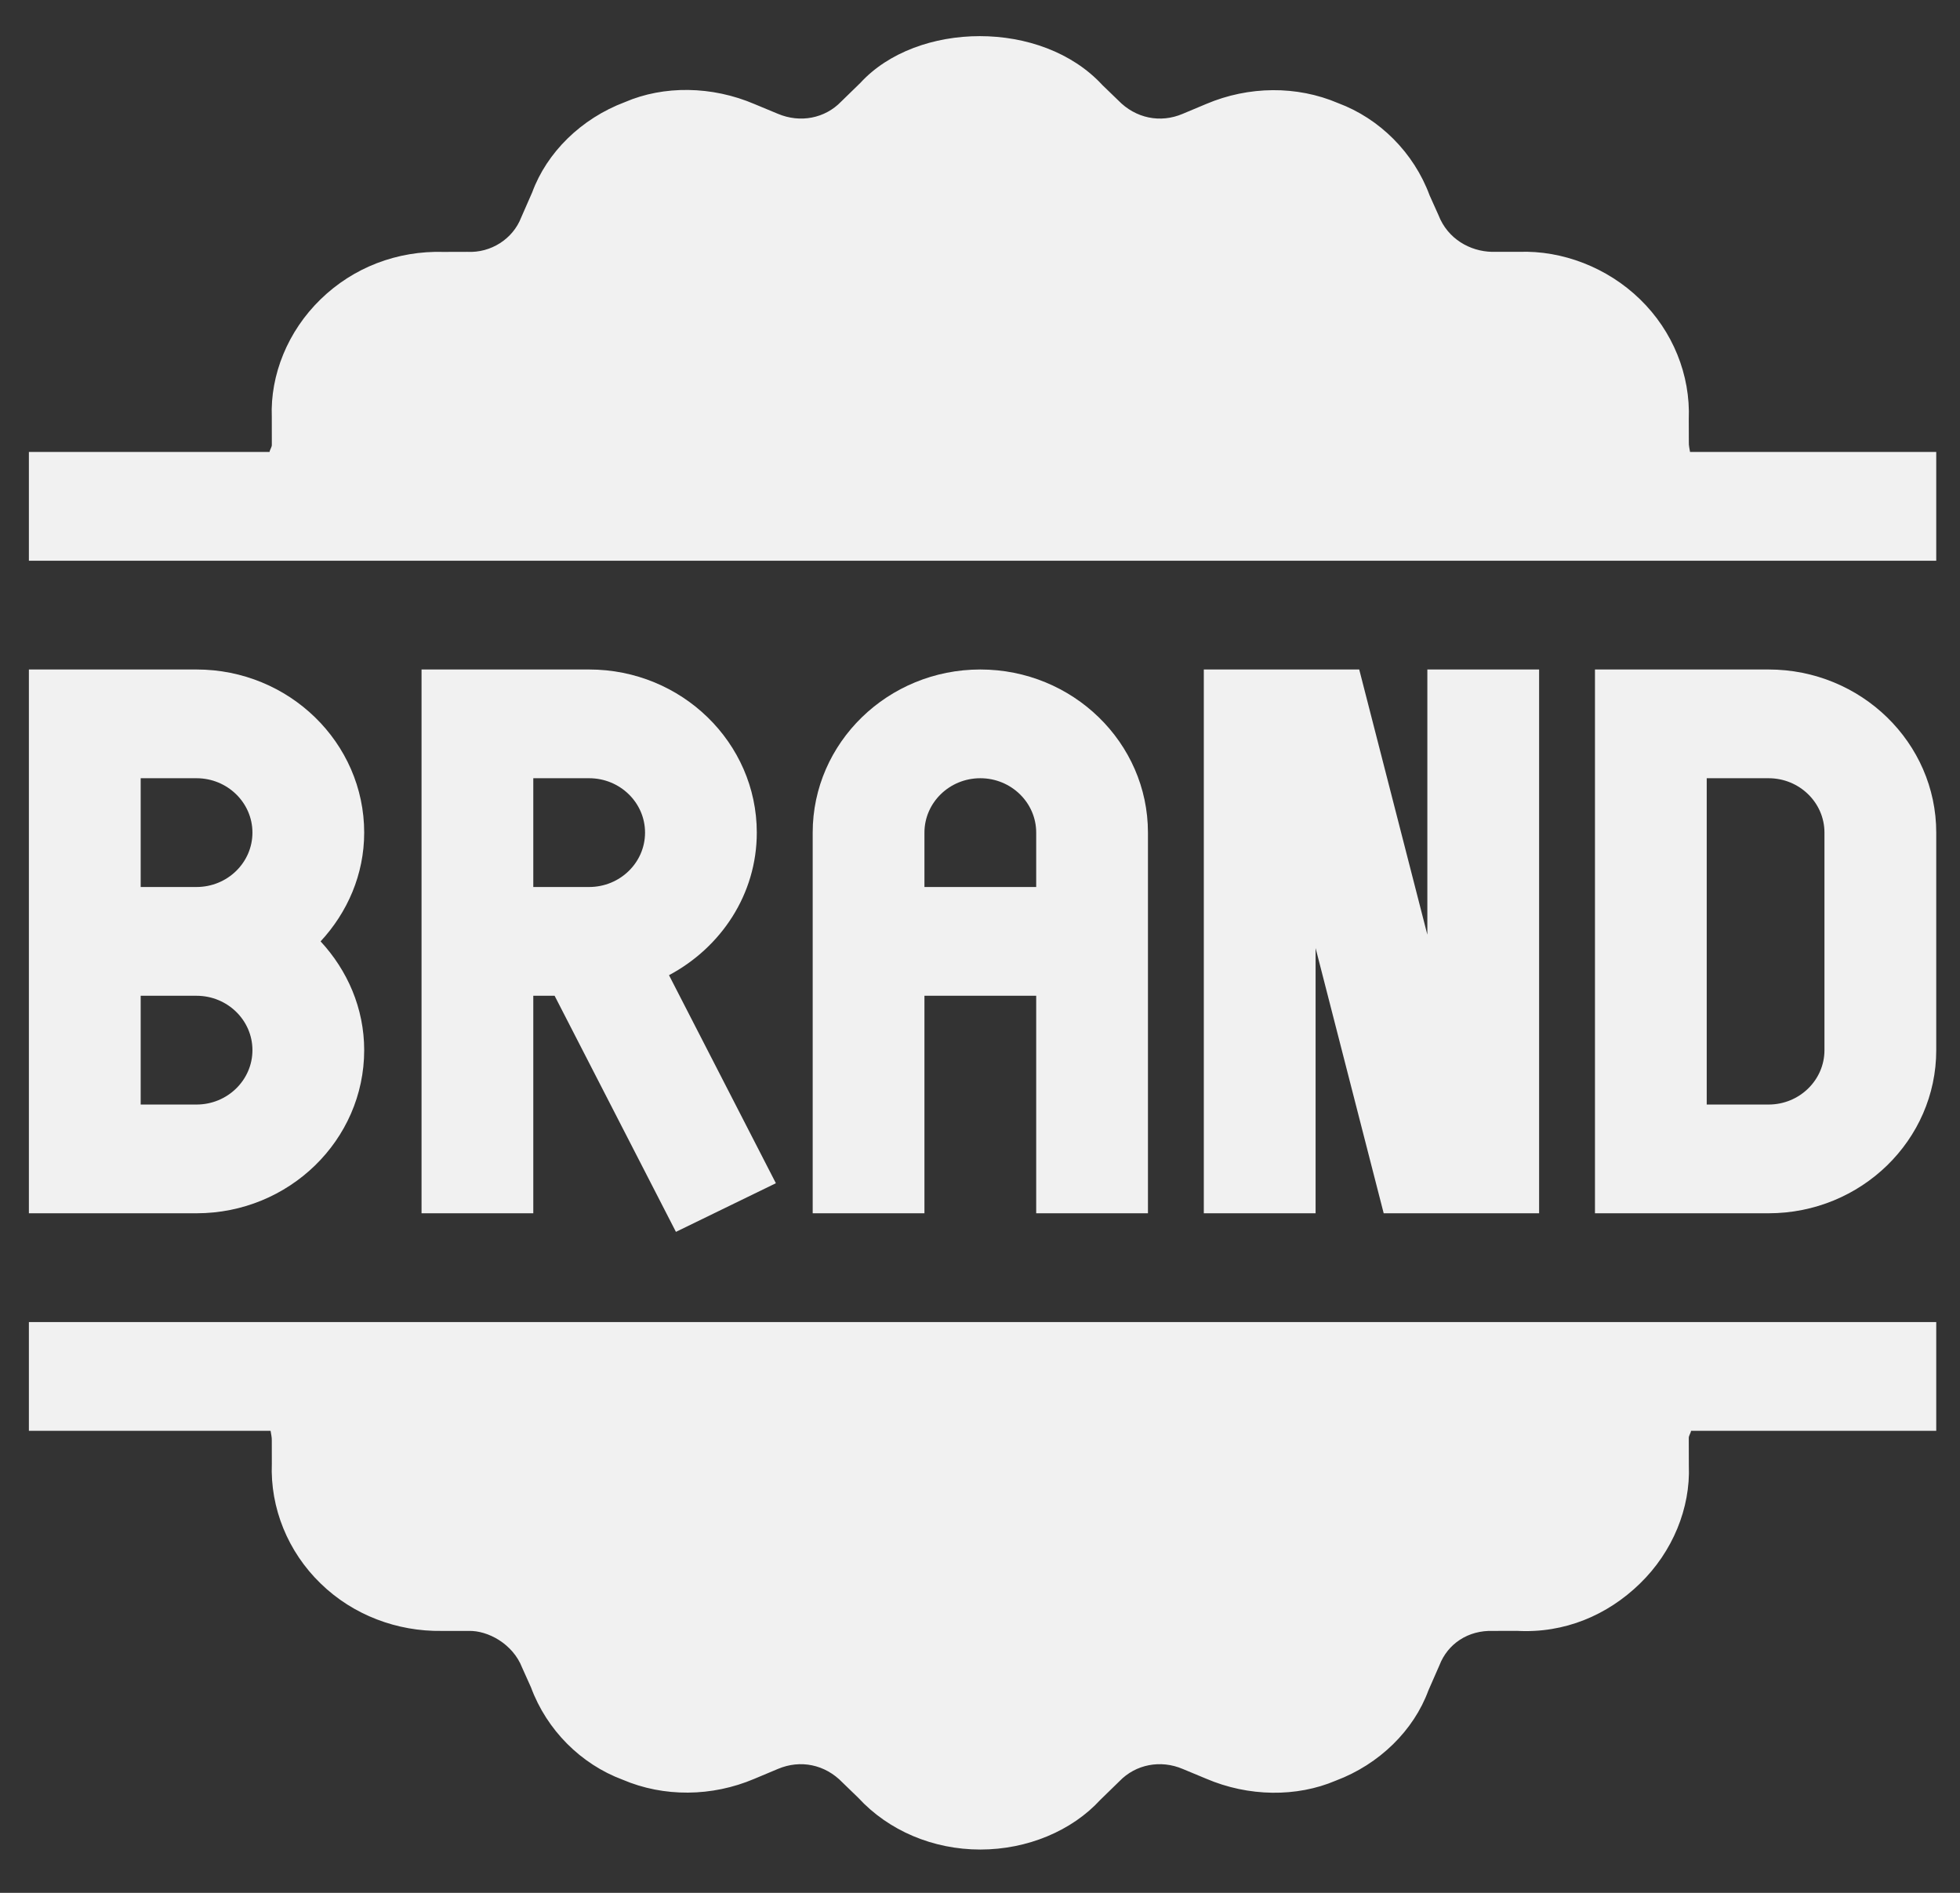 <svg width="58" height="56" viewBox="0 0 58 56" fill="none" xmlns="http://www.w3.org/2000/svg">
<rect x="0" y="0" width="58" height="56" fill="#333333" stroke="none"/>
<g id="svgexport-20 1" clip-path="url(#clip0_1185_11221)">
<g id="Group">
<path id="Vector" d="M10.777 31.069C10.777 29.828 10.28 28.707 9.487 27.851C10.28 26.995 10.777 25.874 10.777 24.633C10.777 21.972 8.552 19.807 5.816 19.807H0.855V35.895H5.816C8.552 35.895 10.777 33.73 10.777 31.069ZM4.163 23.024H5.816C6.728 23.024 7.47 23.746 7.47 24.633C7.47 25.521 6.728 26.242 5.816 26.242H4.163V23.024ZM4.163 29.46H5.816C6.728 29.46 7.47 30.181 7.47 31.069C7.47 31.956 6.728 32.678 5.816 32.678H4.163V29.46ZM22.395 24.633C22.395 21.972 20.17 19.807 17.434 19.807H12.474V35.895H15.781V29.46H16.412L20.002 36.445L22.96 35.006L19.797 28.851C21.337 28.031 22.395 26.458 22.395 24.633ZM15.781 26.242V23.024H17.434C18.347 23.024 19.088 23.746 19.088 24.633C19.088 25.521 18.347 26.242 17.434 26.242H15.781ZM33.97 35.895V24.633C33.97 21.972 31.745 19.807 29.009 19.807C26.274 19.807 24.049 21.972 24.049 24.633V35.895H27.356V29.46H30.663V35.895H33.97ZM27.356 26.242V24.633C27.356 23.746 28.097 23.024 29.009 23.024C29.922 23.024 30.663 23.746 30.663 24.633V26.242H27.356ZM52.336 19.807H47.198V35.895H52.336C55.071 35.895 57.297 33.73 57.297 31.069V24.633C57.297 21.972 55.071 19.807 52.336 19.807ZM53.989 31.069C53.989 31.956 53.248 32.678 52.336 32.678H50.505V23.024H52.336C53.248 23.024 53.989 23.746 53.989 24.633V31.069ZM40.946 35.895H45.545V19.807H42.238V27.653L40.222 19.807H35.623V35.895H38.931V28.049L40.946 35.895ZM50.011 13.371C49.998 13.275 49.971 13.182 49.976 13.082L49.974 12.404C50.026 11.088 49.499 9.794 48.534 8.857C47.568 7.915 46.231 7.403 44.949 7.451H44.15C43.5 7.436 42.84 7.069 42.567 6.364L42.305 5.781C41.837 4.515 40.825 3.508 39.596 3.05C38.375 2.529 36.952 2.543 35.696 3.075L34.995 3.369C34.341 3.647 33.608 3.506 33.088 2.967L32.62 2.515C30.824 0.566 27.133 0.629 25.46 2.452L24.892 3.005C24.412 3.504 23.679 3.646 23.017 3.366L22.334 3.082C21.064 2.537 19.639 2.527 18.494 3.02C17.194 3.508 16.181 4.515 15.75 5.688L15.422 6.436C15.178 7.069 14.526 7.487 13.83 7.451L13.133 7.453C11.747 7.412 10.452 7.916 9.488 8.854C8.519 9.794 7.993 11.088 8.043 12.342L8.044 13.158C8.048 13.224 7.986 13.301 7.977 13.371H0.855V16.589H57.297V13.371H50.011ZM0.855 39.113V42.331H8.007C8.02 42.427 8.047 42.52 8.043 42.62L8.044 43.299C7.993 44.614 8.519 45.908 9.485 46.845C10.45 47.787 11.758 48.271 13.07 48.251H13.869C14.434 48.235 15.177 48.631 15.451 49.338L15.713 49.921C16.181 51.187 17.194 52.194 18.423 52.652C19.642 53.173 21.066 53.161 22.322 52.627L23.023 52.333C23.682 52.055 24.41 52.196 24.93 52.735L25.398 53.188C26.296 54.162 27.612 54.719 29.009 54.719C30.406 54.719 31.722 54.162 32.559 53.25L33.127 52.697C33.608 52.198 34.343 52.055 35.002 52.336L35.685 52.62C36.949 53.163 38.375 53.172 39.525 52.682C40.825 52.195 41.837 51.187 42.268 50.014L42.596 49.266C42.84 48.633 43.444 48.224 44.188 48.251L44.886 48.249C46.294 48.328 47.568 47.787 48.531 46.848C49.499 45.908 50.026 44.614 49.976 43.36L49.974 42.544C49.971 42.478 50.032 42.401 50.041 42.331H57.297V39.113H0.855Z" fill="#F1F1F1"/>
</g>
</g>
<defs>
<clipPath id="clip0_1185_11221">
<rect width="56.528" height="55" fill="white" transform="translate(0.812 0.394)"/>
</clipPath>
</defs>
</svg>
